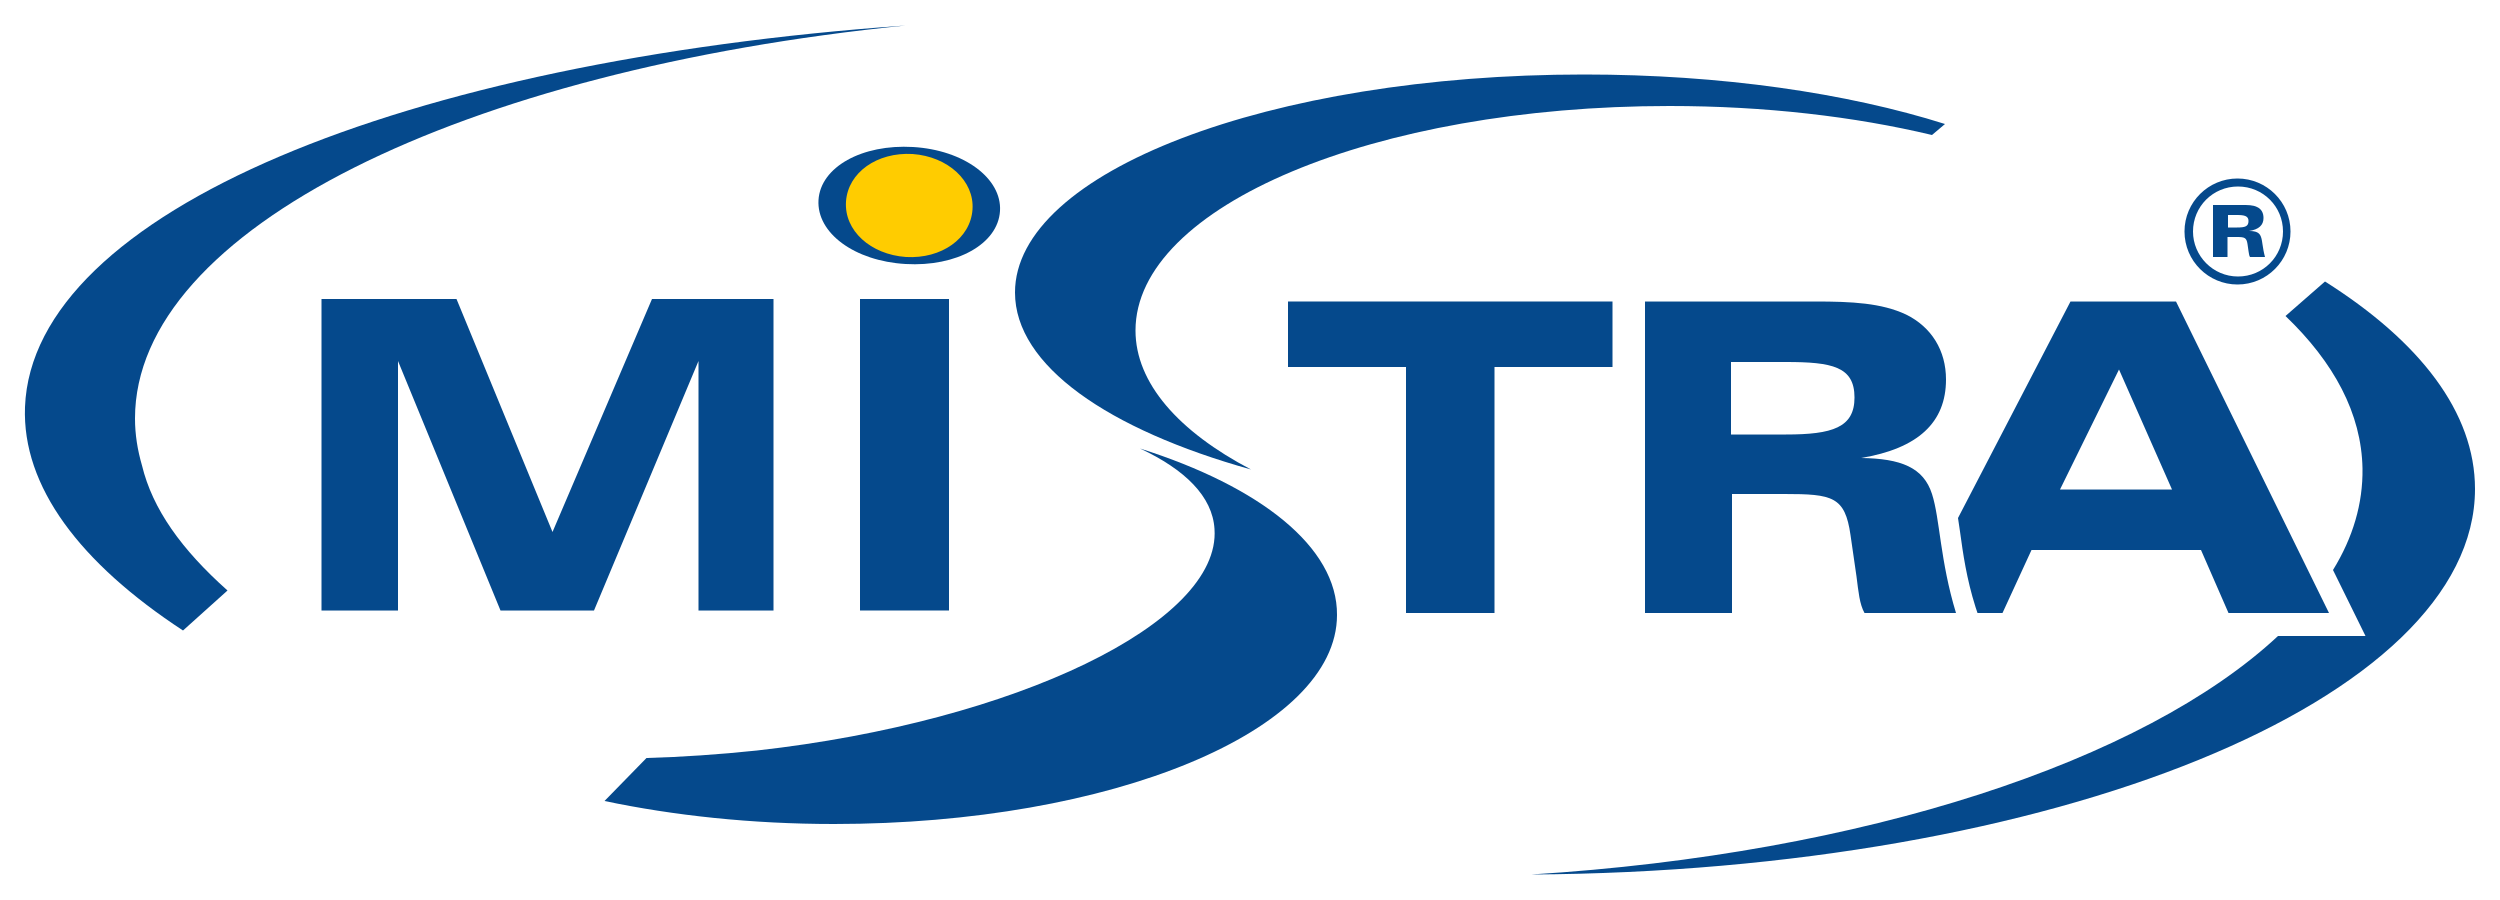 <?xml version="1.0" encoding="utf-8"?>
<!-- Generator: Adobe Illustrator 24.2.3, SVG Export Plug-In . SVG Version: 6.00 Build 0)  -->
<svg version="1.1" id="Vrstva_1" xmlns="http://www.w3.org/2000/svg" xmlns:xlink="http://www.w3.org/1999/xlink" x="0px" y="0px"
	 viewBox="0 0 500 180" style="enable-background:new 0 0 500 180;" xml:space="preserve">
<style type="text/css">
	.st0{fill-rule:evenodd;clip-rule:evenodd;fill:#05498C;}
	.st1{fill:#05498C;}
	.st2{fill-rule:evenodd;clip-rule:evenodd;fill:#FFCC00;}
</style>
<g>
	<path class="st0" d="M182.6,29.4c-10.2-0.6-18.5,4-18.9,10.6c-0.4,6.6,7.2,12.2,17.4,12.8c10.2,0.6,18.5-4,18.9-10.6
		C200.4,35.7,192.8,30,182.6,29.4"/>
	<rect x="172" y="59.8" class="st1" width="17.8" height="62.3"/>
	<polygon class="st1" points="281.2,73.4 257.6,73.4 257.6,60.3 322.5,60.3 322.5,73.4 298.9,73.4 298.9,122.6 281.2,122.6 	"/>
	<path class="st1" d="M436.9,46.3c0,5.9,4.8,10.6,10.6,10.6c5.9,0,10.6-4.8,10.6-10.6c0-5.9-4.8-10.6-10.6-10.6
		C441.7,35.7,436.9,40.4,436.9,46.3 M438.6,46.3c0-5,4-9,9-9c5,0,9,4,9,9c0,5-4,9-9,9C442.6,55.3,438.6,51.2,438.6,46.3"/>
	<path class="st1" d="M442.7,41h5.7c1.2,0,2.2,0,3,0.4c0.9,0.4,1.3,1.2,1.3,2.2c0,1.4-0.9,2.3-2.9,2.6c1.4,0,2.1,0.3,2.4,1.2
		c0.3,0.8,0.3,2.2,0.8,4H450c-0.2-0.3-0.2-0.7-0.3-1.2l-0.2-1.4c-0.2-1.3-0.6-1.4-2.2-1.4h-1.8v4h-2.9V41z M445.6,45.5h1.8
		c1.6,0,2.3-0.2,2.3-1.3c0-1-0.8-1.2-2.3-1.2h-1.8V45.5z"/>
	<path class="st2" d="M182.5,30.8c-7.1-0.4-12.9,3.7-13.3,9.5c-0.4,5.8,4.9,10.6,12,11.1c7.1,0.4,12.9-3.7,13.3-9.5
		C194.9,36.2,189.6,31.3,182.5,30.8"/>
	<path class="st0" d="M28.4,93.1c-0.9-3.1-1.4-6.2-1.4-9.4c0-37.9,65.5-69.7,154.1-78.6C80.6,12.2,6.5,42.4,5,81.4
		C4.4,97.3,16,112.6,36.6,126.1l8.9-8C36.3,109.9,30.5,101.8,28.4,93.1"/>
	<polygon class="st1" points="64.3,59.8 91.3,59.8 110.5,106.4 130.4,59.8 154.7,59.8 154.7,122.1 139.7,122.1 139.7,72.2 
		118.8,122.1 100.1,122.1 79.6,72.2 79.6,122.1 64.3,122.1 	"/>
	<path class="st1" d="M435.2,60.3h-21.1l-22.5,43.3c0.1,0.9,0.3,1.8,0.4,2.7c0.6,4.4,1.3,9.4,3.1,15.1l0.4,1.2h5l5.8-12.6h33.9
		l5.5,12.6h20.1L435.2,60.3z M412,97.9l11.8-24l10.6,24H412z"/>
	<path class="st0" d="M465,56.3l-7.9,6.9c9.7,9.3,15.2,19.5,15.4,30.5c0.1,7-1.9,13.8-5.9,20.3l6.5,13.2h-17.5
		c-26.8,25-82.8,43.6-149.4,47.7C410.7,174.3,495,140,495,97.8C495,82.5,484,68.3,465,56.3"/>
	<path class="st1" d="M329,60.3h34c7.4,0,13.3,0.3,18.2,2.6c5.1,2.5,8,7.2,8,13c0,8.6-5.6,13.8-17,15.7c8,0.1,12.5,1.9,14.2,7.2
		c1.6,5,1.6,13.3,4.8,23.8h-18.3c-1-1.8-1.2-4.2-1.6-7.3l-1.2-8.3c-1.1-7.7-3.6-8.2-13.2-8.2h-10.5v23.8H329V60.3z M346.2,86.9h11
		c9.3,0,13.7-1.4,13.7-7.4c0-6.2-4.5-7.1-13.7-7.1h-11V86.9z"/>
	<path class="st0" d="M333.9,21.2c19.1,0,37,2.1,52.5,5.8l2.6-2.2c-19.6-6.2-44.8-9.9-72.2-9.9C253.9,14.9,203,34.4,203,58.5
		c0,14.6,18.6,27.4,47.2,35.4c-14.5-7.6-23.1-17.3-23.1-27.8C227.1,41.2,274.9,21.2,333.9,21.2"/>
	<path class="st0" d="M228,89.7c9,4.2,14.5,9.6,14.9,16.1c1.3,18.7-39.7,38.5-91.5,44.3c-7.6,0.8-15,1.3-22.1,1.5l-8.4,8.6
		c13.8,2.9,29.4,4.6,45.9,4.6c55.6,0,100.6-18.7,100.6-41.8C267.5,109.4,252,97.3,228,89.7"/>
</g>
</svg>
